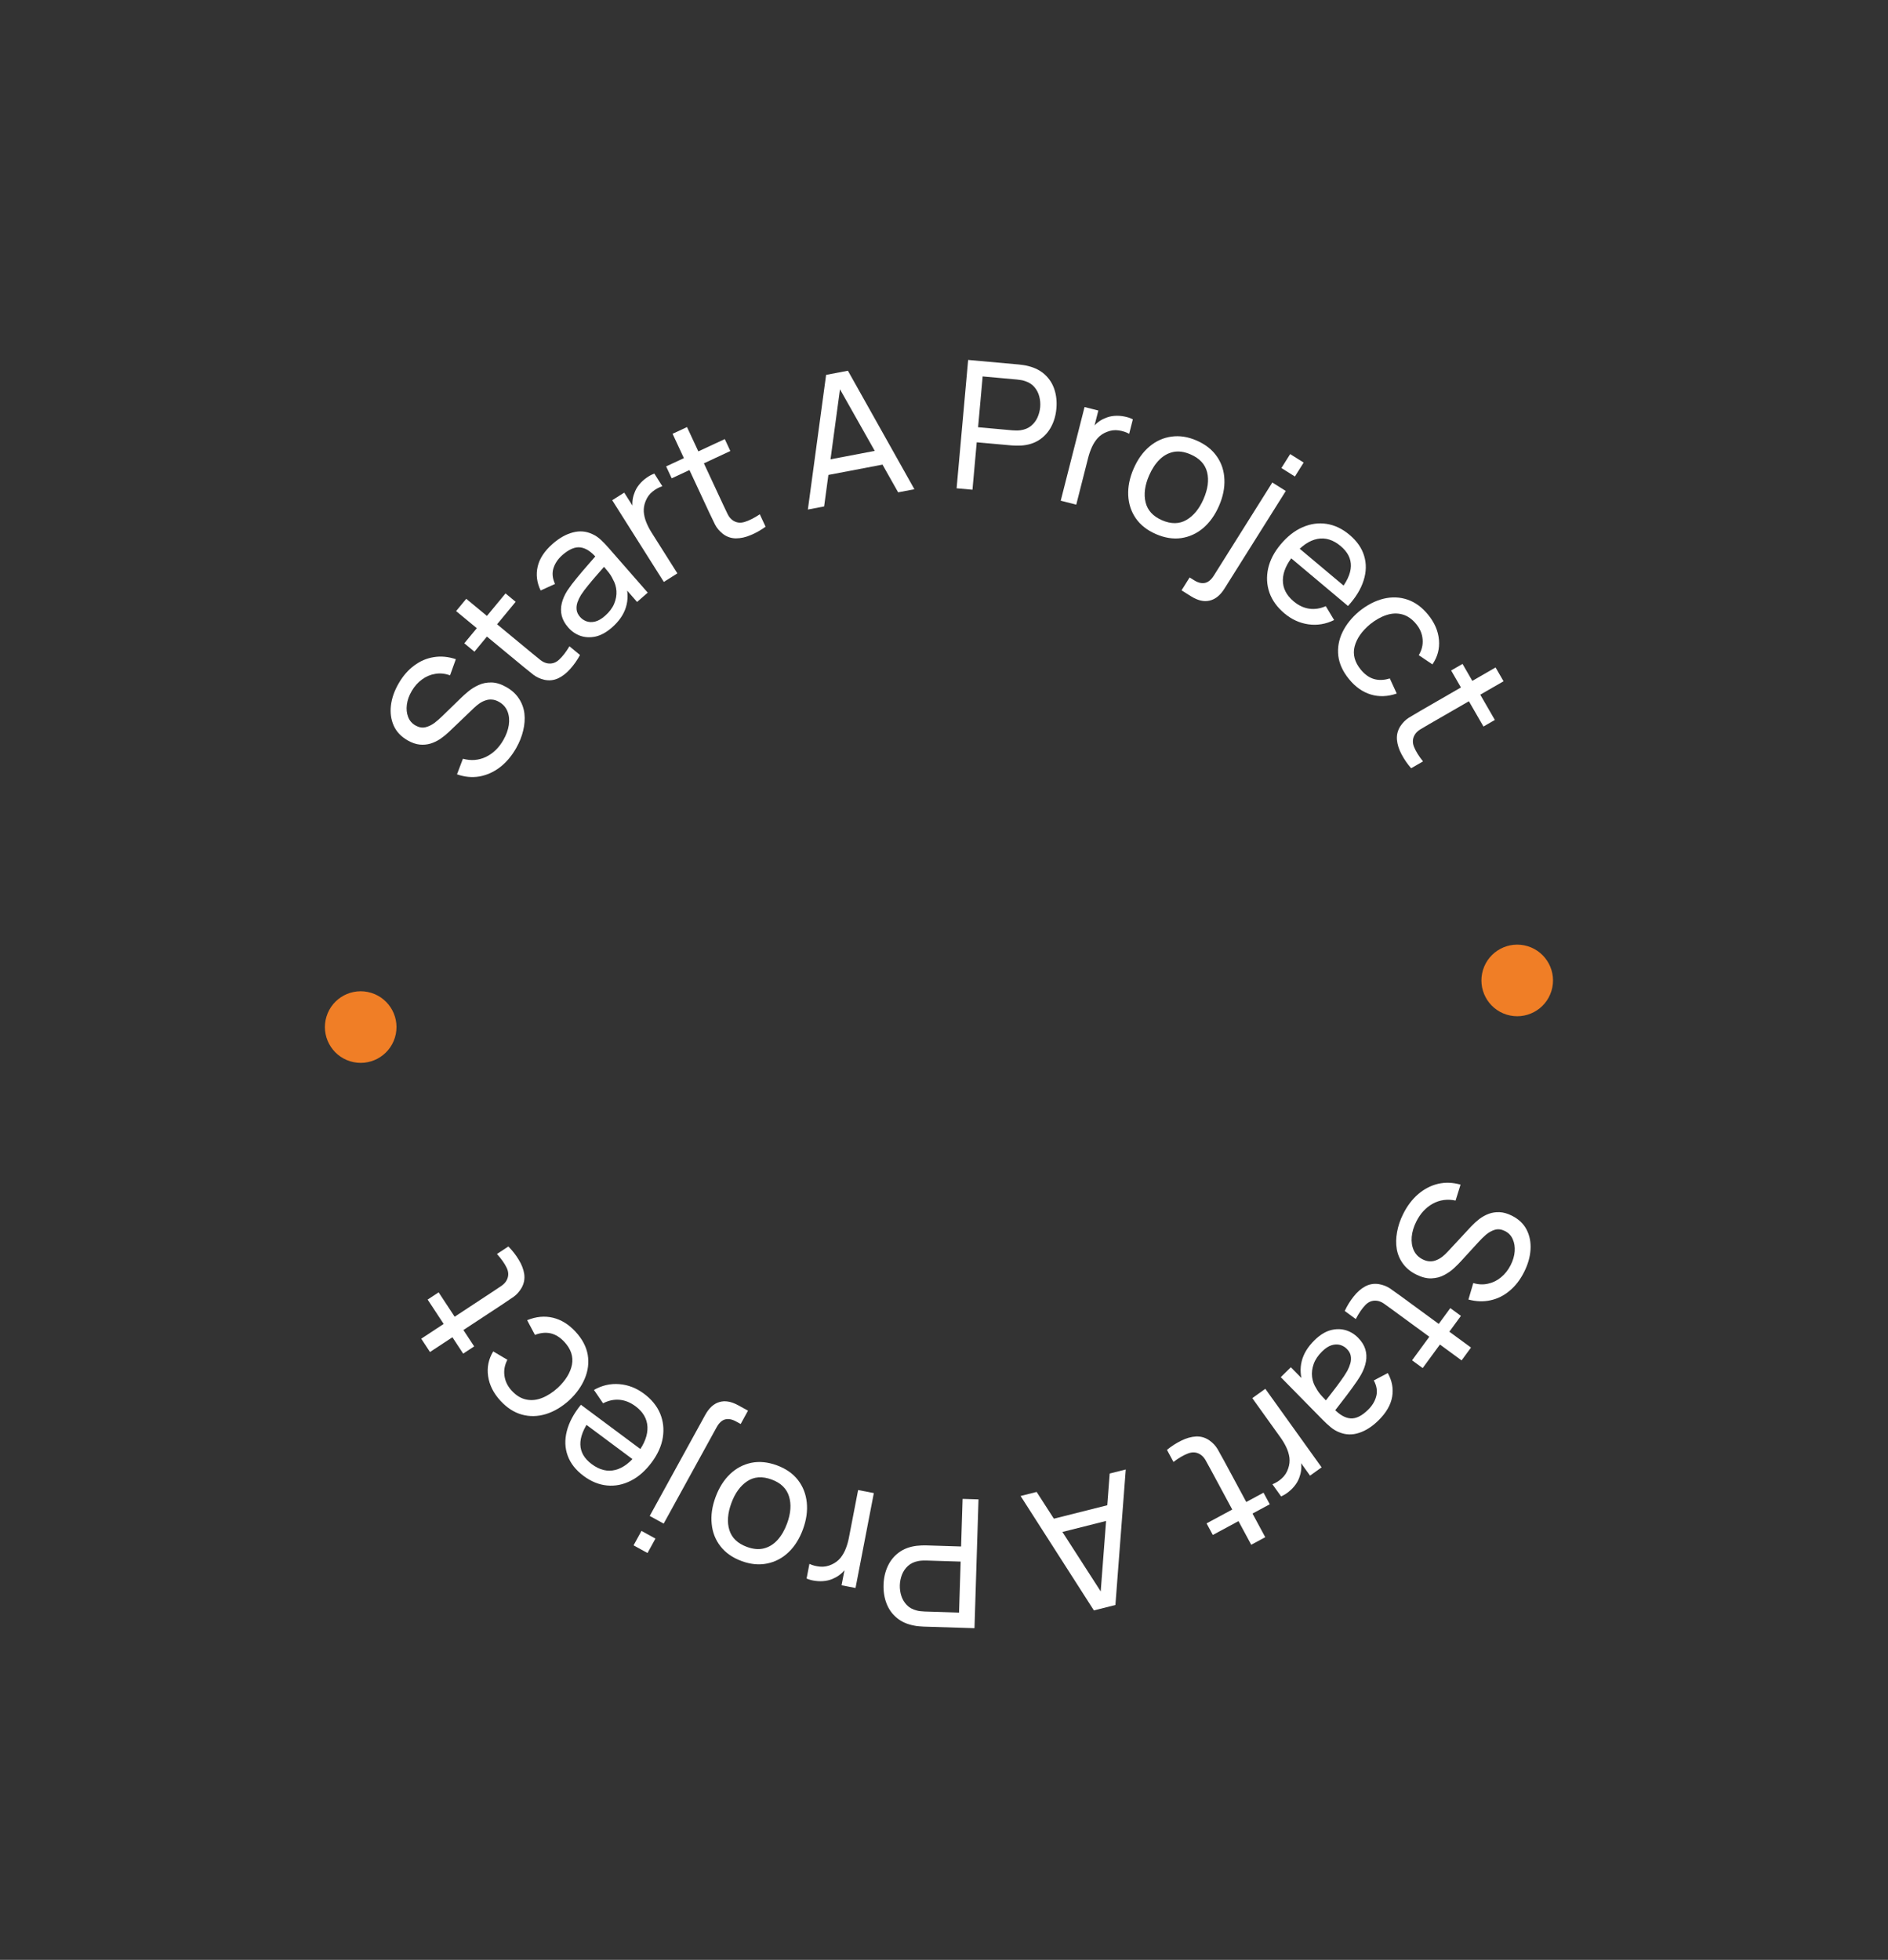 <svg xmlns="http://www.w3.org/2000/svg" width="211" height="219" viewBox="0 0 211 219" fill="none"><rect x="0" y="0" width="211" height="219" fill="#333333" stroke="none"/><path d="M156.805 135.677C157.258 134.763 157.822 134.016 158.497 133.435C159.169 132.861 159.91 132.477 160.72 132.283C161.533 132.098 162.37 132.13 163.229 132.377L162.672 134.155C161.756 133.961 160.905 134.079 160.119 134.508C159.337 134.946 158.723 135.613 158.279 136.509C157.992 137.088 157.822 137.655 157.771 138.21C157.722 138.773 157.8 139.277 158.004 139.721C158.208 140.164 158.543 140.501 159.009 140.732C159.296 140.874 159.566 140.945 159.819 140.944C160.076 140.952 160.319 140.905 160.548 140.803C160.78 140.71 161 140.581 161.208 140.416C161.416 140.252 161.611 140.069 161.792 139.869L164.399 137.065C164.684 136.76 164.99 136.48 165.317 136.225C165.65 135.974 166.005 135.777 166.38 135.636C166.761 135.497 167.163 135.436 167.587 135.453C168.016 135.472 168.47 135.6 168.947 135.837C169.712 136.216 170.265 136.736 170.607 137.397C170.953 138.067 171.1 138.813 171.049 139.636C170.998 140.459 170.758 141.296 170.328 142.147C169.893 143.01 169.354 143.707 168.712 144.237C168.073 144.776 167.362 145.13 166.578 145.3C165.792 145.475 164.969 145.447 164.109 145.214L164.653 143.374C165.223 143.545 165.773 143.569 166.303 143.444C166.837 143.329 167.319 143.092 167.75 142.733C168.187 142.377 168.545 141.925 168.823 141.379C169.09 140.856 169.242 140.34 169.279 139.83C169.316 139.32 169.241 138.862 169.055 138.458C168.875 138.056 168.584 137.756 168.184 137.557C167.79 137.362 167.414 137.317 167.057 137.422C166.705 137.531 166.376 137.714 166.07 137.971C165.767 138.238 165.492 138.507 165.246 138.779L163.321 140.883C163.104 141.125 162.837 141.395 162.519 141.691C162.198 141.993 161.826 142.255 161.403 142.477C160.987 142.702 160.516 142.826 159.991 142.849C159.473 142.874 158.903 142.733 158.281 142.425C157.66 142.117 157.17 141.718 156.81 141.227C156.448 140.743 156.212 140.198 156.103 139.593C155.999 138.991 156.009 138.356 156.132 137.688C156.249 137.016 156.473 136.346 156.805 135.677Z" fill="white"></path><path d="M150.285 146.491C150.561 145.9 150.895 145.36 151.287 144.87C151.669 144.382 152.096 144.008 152.566 143.75C153.042 143.495 153.551 143.409 154.093 143.492C154.564 143.572 154.98 143.732 155.341 143.972C155.704 144.222 156.108 144.51 156.555 144.837L164.396 150.581L163.344 152.017L155.567 146.32C155.212 146.06 154.907 145.84 154.65 145.66C154.389 145.486 154.13 145.383 153.872 145.351C153.386 145.292 152.96 145.451 152.594 145.827C152.223 146.209 151.865 146.732 151.519 147.396L150.285 146.491ZM162.084 146.173L163.27 147.042L158.997 152.874L157.811 152.005L162.084 146.173Z" fill="white"></path><path d="M146.905 149.764C147.48 149.198 148.065 148.829 148.661 148.654C149.256 148.49 149.824 148.483 150.365 148.633C150.901 148.789 151.373 149.073 151.779 149.487C152.177 149.891 152.444 150.315 152.582 150.759C152.72 151.213 152.744 151.675 152.655 152.146C152.571 152.621 152.39 153.108 152.112 153.605C151.845 154.065 151.52 154.552 151.138 155.068C150.757 155.593 150.364 156.115 149.958 156.635C149.553 157.155 149.177 157.642 148.829 158.096L149.026 157.384C149.685 158.082 150.32 158.453 150.933 158.496C151.54 158.543 152.196 158.221 152.9 157.529C153.366 157.071 153.669 156.562 153.811 156.003C153.952 155.452 153.86 154.869 153.535 154.254L155.098 153.432C155.576 154.29 155.739 155.173 155.585 156.081C155.431 156.99 154.919 157.872 154.049 158.727C153.35 159.414 152.628 159.877 151.881 160.116C151.134 160.364 150.403 160.344 149.689 160.055C149.346 159.925 149.023 159.734 148.718 159.481C148.419 159.233 148.119 158.958 147.82 158.653L143.137 153.89L144.263 152.782L146.079 154.629L145.647 154.717C145.325 153.81 145.268 152.939 145.478 152.107C145.683 151.279 146.159 150.498 146.905 149.764ZM147.757 151.016C147.301 151.464 146.986 151.933 146.812 152.422C146.638 152.92 146.58 153.403 146.637 153.87C146.699 154.342 146.856 154.768 147.107 155.147C147.27 155.455 147.491 155.756 147.771 156.051C148.052 156.355 148.269 156.585 148.423 156.742L147.792 156.984C148.149 156.521 148.502 156.066 148.85 155.621C149.198 155.176 149.519 154.748 149.815 154.335C150.116 153.928 150.369 153.543 150.574 153.182C150.718 152.91 150.831 152.63 150.914 152.343C150.992 152.061 151.006 151.781 150.956 151.502C150.907 151.233 150.763 150.977 150.524 150.735C150.319 150.526 150.07 150.378 149.779 150.29C149.482 150.208 149.164 150.217 148.824 150.318C148.479 150.423 148.123 150.656 147.757 151.016Z" fill="white"></path><path d="M141.409 155.191L147.701 163.968L146.409 164.895L144.888 162.773L145.298 162.898C145.389 163.243 145.435 163.587 145.436 163.931C145.431 164.279 145.378 164.6 145.277 164.894C145.181 165.242 145.025 165.567 144.808 165.87C144.59 166.174 144.339 166.44 144.052 166.67C143.77 166.906 143.477 167.087 143.174 167.213L142.201 165.856C142.563 165.72 142.912 165.503 143.248 165.205C143.584 164.906 143.824 164.533 143.97 164.084C144.108 163.681 144.153 163.28 144.104 162.88C144.05 162.485 143.932 162.097 143.751 161.719C143.574 161.345 143.361 160.985 143.112 160.639L139.954 156.233L141.409 155.191Z" fill="white"></path><path d="M130.419 162.015C130.922 161.6 131.456 161.256 132.02 160.982C132.575 160.706 133.121 160.552 133.657 160.52C134.196 160.495 134.693 160.636 135.146 160.945C135.537 161.219 135.843 161.542 136.066 161.914C136.287 162.295 136.528 162.729 136.791 163.216L141.402 171.773L139.835 172.618L135.262 164.131C135.053 163.744 134.872 163.414 134.717 163.141C134.557 162.872 134.367 162.667 134.148 162.528C133.734 162.266 133.281 162.226 132.789 162.408C132.29 162.594 131.742 162.912 131.144 163.362L130.419 162.015ZM141.209 166.799L141.907 168.093L135.542 171.523L134.844 170.229L141.209 166.799Z" fill="white"></path><path d="M125.812 164.206L124.656 179.348L122.251 179.953L114.059 167.167L115.853 166.715L123.49 178.569L122.947 178.705L124.018 164.658L125.812 164.206ZM124.386 168.041L124.793 169.66L117.54 171.488L117.132 169.868L124.386 168.041Z" fill="white"></path><path d="M109.356 167.548L108.907 181.941L103.22 181.763C103.08 181.759 102.914 181.747 102.721 181.728C102.528 181.715 102.342 181.689 102.163 181.65C101.387 181.506 100.743 181.219 100.229 180.79C99.709 180.36 99.325 179.824 99.079 179.183C98.832 178.548 98.72 177.848 98.744 177.081C98.768 176.322 98.926 175.63 99.219 175.005C99.505 174.387 99.921 173.877 100.467 173.473C101.007 173.077 101.665 172.83 102.441 172.735C102.622 172.714 102.809 172.699 103.003 172.692C103.197 172.685 103.363 172.683 103.503 172.688L107.411 172.81L107.577 167.492L109.356 167.548ZM107.359 174.499L103.511 174.379C103.384 174.375 103.241 174.377 103.08 174.385C102.913 174.393 102.756 174.412 102.608 174.441C102.145 174.533 101.766 174.715 101.471 174.985C101.169 175.263 100.945 175.589 100.8 175.965C100.654 176.347 100.576 176.738 100.563 177.138C100.551 177.538 100.605 177.93 100.726 178.314C100.848 178.704 101.05 179.048 101.335 179.343C101.612 179.639 101.979 179.844 102.436 179.958C102.581 180.003 102.737 180.031 102.904 180.043C103.063 180.061 103.206 180.072 103.333 180.076L107.181 180.196L107.359 174.499Z" fill="white"></path><path d="M97.659 166.843L95.612 177.447L94.051 177.146L94.546 174.583L94.737 174.966C94.549 175.269 94.331 175.54 94.081 175.777C93.825 176.012 93.556 176.195 93.273 176.323C92.955 176.493 92.611 176.603 92.242 176.654C91.872 176.705 91.505 176.705 91.141 176.655C90.776 176.612 90.444 176.524 90.143 176.391L90.46 174.752C90.807 174.921 91.205 175.024 91.652 175.063C92.1 175.102 92.537 175.02 92.963 174.817C93.35 174.641 93.672 174.397 93.929 174.087C94.179 173.775 94.379 173.424 94.529 173.032C94.679 172.646 94.794 172.244 94.874 171.825L95.902 166.503L97.659 166.843Z" fill="white"></path><path d="M86.824 163.742C87.832 164.113 88.618 164.661 89.182 165.387C89.74 166.11 90.067 166.948 90.165 167.9C90.262 168.852 90.119 169.851 89.735 170.896C89.344 171.96 88.801 172.818 88.106 173.472C87.411 174.126 86.616 174.54 85.721 174.715C84.823 174.897 83.88 174.806 82.891 174.442C81.877 174.07 81.088 173.52 80.524 172.794C79.958 172.075 79.629 171.24 79.538 170.29C79.438 169.344 79.58 168.349 79.964 167.304C80.353 166.247 80.893 165.387 81.584 164.724C82.272 164.068 83.067 163.647 83.967 163.459C84.864 163.277 85.817 163.372 86.824 163.742ZM86.241 165.329C85.19 164.942 84.279 165.005 83.508 165.517C82.738 166.029 82.147 166.842 81.738 167.956C81.317 169.101 81.242 170.107 81.513 170.974C81.782 171.847 82.435 172.474 83.474 172.856C84.181 173.116 84.822 173.17 85.396 173.019C85.97 172.868 86.473 172.552 86.905 172.072C87.338 171.591 87.689 170.982 87.961 170.244C88.38 169.105 88.453 168.095 88.18 167.213C87.907 166.332 87.261 165.703 86.241 165.329Z" fill="white"></path><path d="M83.595 157.633L82.777 159.123L82.268 158.844C81.813 158.593 81.402 158.516 81.038 158.612C80.673 158.708 80.354 159.005 80.081 159.502L74.171 170.255L72.611 169.397L78.815 158.11C79.242 157.333 79.768 156.853 80.392 156.672C81.015 156.481 81.717 156.601 82.5 157.031L83.595 157.633ZM73.251 171.928L72.365 173.541L70.805 172.684L71.691 171.071L73.251 171.928Z" fill="white"></path><path d="M71.964 155.734C72.815 156.367 73.419 157.107 73.776 157.955C74.125 158.805 74.225 159.698 74.076 160.634C73.924 161.576 73.511 162.499 72.838 163.403C72.134 164.349 71.351 165.038 70.49 165.469C69.625 165.906 68.743 166.08 67.844 165.993C66.935 165.907 66.061 165.551 65.222 164.926C64.35 164.277 63.759 163.526 63.448 162.671C63.131 161.812 63.097 160.897 63.346 159.927C63.589 158.953 64.114 157.968 64.921 156.973L66.365 158.048L65.983 158.562C65.207 159.638 64.832 160.593 64.859 161.428C64.882 162.268 65.305 162.994 66.129 163.607C67.011 164.264 67.894 164.48 68.775 164.255C69.657 164.031 70.492 163.389 71.28 162.33C72.041 161.309 72.4 160.346 72.358 159.442C72.316 158.538 71.87 157.77 71.019 157.137C70.447 156.711 69.852 156.472 69.235 156.42C68.617 156.367 68.005 156.497 67.398 156.81L66.379 155.316C67.285 154.802 68.235 154.587 69.228 154.67C70.213 154.754 71.125 155.109 71.964 155.734ZM72.06 162.287L71.206 163.435L64.805 158.67L65.659 157.523L72.06 162.287Z" fill="white"></path><path d="M64.33 148.82C65.07 149.625 65.52 150.474 65.681 151.368C65.832 152.261 65.727 153.146 65.364 154.023C65.002 154.9 64.421 155.715 63.62 156.469C62.782 157.222 61.911 157.738 61.008 158.016C60.095 158.294 59.202 158.313 58.33 158.074C57.458 157.834 56.656 157.317 55.925 156.522C55.153 155.683 54.696 154.772 54.553 153.79C54.406 152.802 54.596 151.876 55.122 151.011L56.704 151.948C56.396 152.539 56.288 153.14 56.38 153.753C56.468 154.361 56.736 154.907 57.182 155.393C57.683 155.938 58.224 156.269 58.804 156.388C59.379 156.511 59.969 156.453 60.573 156.214C61.173 155.98 61.762 155.601 62.341 155.078C63.215 154.256 63.742 153.396 63.921 152.498C64.091 151.599 63.812 150.754 63.086 149.964C62.607 149.444 62.092 149.121 61.541 148.994C60.985 148.871 60.4 148.929 59.786 149.168L58.913 147.525C59.907 147.118 60.868 147.026 61.798 147.249C62.728 147.472 63.572 147.996 64.33 148.82Z" fill="white"></path><path d="M56.816 139.286C57.274 139.751 57.664 140.252 57.986 140.791C58.31 141.32 58.511 141.85 58.589 142.381C58.661 142.916 58.564 143.423 58.296 143.902C58.057 144.314 57.762 144.648 57.411 144.903C57.05 145.156 56.639 145.434 56.177 145.738L48.055 151.079L47.077 149.592L55.132 144.295C55.499 144.053 55.812 143.844 56.071 143.666C56.325 143.483 56.512 143.276 56.632 143.045C56.856 142.61 56.857 142.156 56.632 141.681C56.404 141.2 56.039 140.682 55.538 140.126L56.816 139.286ZM52.993 150.453L51.765 151.26L47.793 145.22L49.021 144.412L52.993 150.453Z" fill="white"></path><path d="M57.679 83.608C57.174 84.493 56.567 85.207 55.86 85.747C55.155 86.281 54.393 86.621 53.573 86.767C52.75 86.904 51.917 86.824 51.074 86.527L51.734 84.785C52.637 85.032 53.493 84.964 54.303 84.582C55.109 84.19 55.761 83.56 56.256 82.692C56.577 82.13 56.779 81.574 56.864 81.023C56.945 80.463 56.897 79.956 56.719 79.501C56.541 79.047 56.226 78.69 55.775 78.433C55.497 78.274 55.231 78.188 54.978 78.174C54.723 78.151 54.477 78.183 54.243 78.272C54.005 78.351 53.778 78.467 53.561 78.62C53.343 78.772 53.138 78.943 52.946 79.132L50.18 81.779C49.877 82.067 49.555 82.328 49.214 82.563C48.867 82.795 48.502 82.97 48.119 83.09C47.73 83.206 47.325 83.243 46.903 83.202C46.476 83.157 46.03 83.003 45.567 82.739C44.826 82.316 44.304 81.764 44.001 81.085C43.696 80.396 43.592 79.642 43.691 78.824C43.79 78.005 44.079 77.183 44.557 76.359C45.042 75.522 45.621 74.859 46.293 74.367C46.962 73.867 47.693 73.555 48.485 73.431C49.281 73.302 50.101 73.378 50.945 73.66L50.295 75.466C49.736 75.261 49.188 75.206 48.651 75.299C48.112 75.383 47.617 75.591 47.165 75.925C46.708 76.255 46.325 76.684 46.015 77.214C45.718 77.72 45.537 78.227 45.47 78.734C45.403 79.24 45.451 79.701 45.613 80.116C45.77 80.528 46.042 80.845 46.43 81.066C46.812 81.284 47.184 81.351 47.547 81.267C47.904 81.179 48.243 81.015 48.564 80.776C48.882 80.528 49.173 80.275 49.435 80.018L51.479 78.03C51.71 77.801 51.992 77.548 52.327 77.271C52.665 76.988 53.052 76.748 53.486 76.551C53.916 76.35 54.393 76.254 54.918 76.262C55.437 76.267 55.998 76.441 56.6 76.785C57.202 77.129 57.668 77.556 57.998 78.067C58.332 78.572 58.535 79.13 58.609 79.74C58.677 80.347 58.63 80.98 58.469 81.64C58.313 82.303 58.05 82.959 57.679 83.608Z" fill="white"></path><path d="M64.82 73.193C64.51 73.767 64.145 74.287 63.725 74.753C63.315 75.218 62.867 75.566 62.383 75.797C61.893 76.023 61.38 76.079 60.843 75.964C60.378 75.857 59.972 75.673 59.626 75.412C59.278 75.142 58.891 74.831 58.465 74.478L50.973 68.286L52.107 66.914L59.537 73.055C59.876 73.336 60.169 73.573 60.414 73.768C60.664 73.957 60.917 74.075 61.172 74.122C61.654 74.209 62.089 74.075 62.477 73.721C62.869 73.362 63.257 72.861 63.641 72.218L64.82 73.193ZM53.023 72.822L51.89 71.885L56.496 66.312L57.629 67.249L53.023 72.822Z" fill="white"></path><path d="M68.386 70.123C67.778 70.654 67.172 70.989 66.568 71.128C65.964 71.258 65.396 71.232 64.865 71.05C64.339 70.863 63.885 70.552 63.503 70.115C63.13 69.689 62.888 69.25 62.776 68.798C62.666 68.337 62.668 67.874 62.784 67.409C62.896 66.94 63.105 66.465 63.411 65.984C63.706 65.541 64.058 65.073 64.469 64.581C64.881 64.08 65.304 63.581 65.739 63.086C66.174 62.591 66.578 62.126 66.952 61.693L66.713 62.393C66.097 61.657 65.484 61.25 64.875 61.171C64.271 61.088 63.597 61.372 62.855 62.021C62.363 62.451 62.03 62.941 61.856 63.492C61.683 64.033 61.74 64.621 62.029 65.254L60.421 65.983C59.993 65.099 59.883 64.208 60.09 63.31C60.296 62.412 60.859 61.561 61.777 60.758C62.515 60.113 63.264 59.693 64.023 59.498C64.783 59.294 65.511 59.357 66.207 59.687C66.542 59.837 66.854 60.047 67.143 60.317C67.428 60.582 67.71 60.875 67.991 61.196L72.389 66.224L71.199 67.264L69.494 65.315L69.931 65.252C70.2 66.177 70.205 67.049 69.947 67.868C69.694 68.683 69.174 69.434 68.386 70.123ZM67.608 68.824C68.09 68.403 68.432 67.953 68.634 67.475C68.837 66.988 68.923 66.51 68.893 66.04C68.859 65.565 68.727 65.131 68.498 64.738C68.354 64.421 68.151 64.107 67.888 63.797C67.626 63.477 67.422 63.234 67.278 63.069L67.922 62.864C67.538 63.306 67.16 63.739 66.786 64.162C66.413 64.586 66.067 64.995 65.747 65.39C65.424 65.779 65.149 66.148 64.922 66.497C64.763 66.76 64.633 67.032 64.534 67.314C64.44 67.591 64.41 67.87 64.443 68.151C64.477 68.423 64.605 68.687 64.829 68.943C65.022 69.163 65.262 69.326 65.548 69.43C65.839 69.53 66.157 69.539 66.502 69.459C66.853 69.373 67.222 69.162 67.608 68.824Z" fill="white"></path><path d="M74.189 65.027L68.42 55.897L69.764 55.048L71.159 57.254L70.757 57.105C70.686 56.756 70.66 56.41 70.68 56.066C70.705 55.719 70.777 55.402 70.895 55.114C71.01 54.773 71.186 54.457 71.42 54.167C71.655 53.877 71.922 53.625 72.221 53.413C72.517 53.194 72.82 53.031 73.129 52.922L74.021 54.334C73.652 54.448 73.291 54.645 72.939 54.923C72.586 55.201 72.324 55.56 72.152 55.999C71.991 56.393 71.923 56.791 71.948 57.193C71.979 57.591 72.074 57.985 72.233 58.373C72.388 58.756 72.579 59.128 72.807 59.489L75.702 64.071L74.189 65.027Z" fill="white"></path><path d="M85.559 58.856C85.033 59.241 84.48 59.554 83.9 59.794C83.33 60.038 82.776 60.159 82.239 60.159C81.7 60.153 81.212 59.983 80.777 59.649C80.404 59.352 80.116 59.011 79.915 58.627C79.718 58.234 79.502 57.786 79.268 57.285L75.165 48.473L76.779 47.722L80.848 56.461C81.034 56.86 81.196 57.2 81.334 57.481C81.478 57.76 81.656 57.975 81.867 58.127C82.264 58.412 82.714 58.478 83.216 58.325C83.725 58.17 84.291 57.884 84.914 57.469L85.559 58.856ZM75.067 53.45L74.446 52.117L81.001 49.065L81.621 50.398L75.067 53.45Z" fill="white"></path><path d="M90.286 56.938L92.325 41.89L94.761 41.426L102.192 54.669L100.375 55.015L93.443 42.736L93.993 42.631L92.103 56.592L90.286 56.938ZM91.934 53.193L91.622 51.553L98.969 50.153L99.282 51.793L91.934 53.193Z" fill="white"></path><path d="M106.909 54.564L108.198 40.221L113.865 40.731C114.005 40.743 114.17 40.765 114.361 40.795C114.553 40.819 114.738 40.856 114.914 40.905C115.68 41.095 116.307 41.419 116.794 41.878C117.289 42.337 117.64 42.894 117.849 43.549C118.058 44.197 118.129 44.903 118.06 45.666C117.992 46.423 117.794 47.105 117.465 47.711C117.143 48.311 116.698 48.797 116.129 49.167C115.567 49.532 114.896 49.739 114.115 49.79C113.934 49.8 113.746 49.803 113.552 49.799C113.358 49.795 113.192 49.787 113.052 49.774L109.158 49.424L108.682 54.723L106.909 54.564ZM109.309 47.741L113.144 48.086C113.27 48.097 113.413 48.103 113.574 48.104C113.741 48.106 113.899 48.097 114.048 48.077C114.516 48.012 114.905 47.852 115.216 47.599C115.534 47.34 115.776 47.027 115.943 46.661C116.11 46.287 116.212 45.902 116.248 45.503C116.283 45.105 116.252 44.711 116.153 44.32C116.055 43.923 115.873 43.569 115.606 43.257C115.346 42.946 114.992 42.72 114.543 42.579C114.4 42.526 114.246 42.489 114.081 42.467C113.923 42.44 113.78 42.42 113.654 42.409L109.82 42.064L109.309 47.741Z" fill="white"></path><path d="M118.545 55.951L121.208 45.484L122.749 45.876L122.105 48.406L121.937 48.012C122.142 47.72 122.376 47.463 122.639 47.241C122.908 47.021 123.188 46.855 123.478 46.743C123.805 46.592 124.155 46.502 124.527 46.473C124.899 46.444 125.265 46.465 125.625 46.536C125.987 46.6 126.314 46.708 126.606 46.858L126.194 48.476C125.857 48.287 125.466 48.16 125.022 48.095C124.577 48.03 124.137 48.087 123.699 48.264C123.303 48.418 122.967 48.642 122.692 48.937C122.424 49.233 122.204 49.573 122.031 49.955C121.86 50.331 121.721 50.726 121.616 51.139L120.28 56.392L118.545 55.951Z" fill="white"></path><path d="M129.18 59.679C128.196 59.25 127.444 58.657 126.923 57.9C126.408 57.145 126.13 56.289 126.088 55.333C126.047 54.377 126.248 53.388 126.693 52.368C127.145 51.328 127.737 50.503 128.469 49.891C129.201 49.279 130.019 48.912 130.923 48.789C131.83 48.66 132.766 48.806 133.732 49.227C134.722 49.658 135.478 50.253 135.998 51.01C136.522 51.762 136.801 52.614 136.837 53.568C136.881 54.518 136.681 55.503 136.237 56.524C135.787 57.557 135.198 58.384 134.469 59.005C133.744 59.619 132.926 59.994 132.016 60.129C131.11 60.257 130.164 60.108 129.18 59.679ZM129.855 58.13C130.882 58.577 131.795 58.567 132.594 58.101C133.394 57.635 134.03 56.857 134.504 55.769C134.991 54.651 135.125 53.651 134.905 52.77C134.688 51.883 134.072 51.218 133.057 50.776C132.366 50.476 131.73 50.384 131.148 50.501C130.566 50.619 130.046 50.905 129.586 51.359C129.126 51.813 128.739 52.401 128.425 53.122C127.941 54.235 127.809 55.239 128.03 56.135C128.25 57.031 128.859 57.696 129.855 58.13Z" fill="white"></path><path d="M132.047 65.966L132.951 64.527L133.442 64.835C133.883 65.112 134.288 65.213 134.657 65.138C135.027 65.064 135.363 64.786 135.664 64.306L142.192 53.917L143.699 54.864L136.847 65.77C136.375 66.521 135.822 66.969 135.188 67.113C134.556 67.267 133.862 67.107 133.105 66.631L132.047 65.966ZM143.208 52.3L144.187 50.742L145.694 51.689L144.715 53.247L143.208 52.3Z" fill="white"></path><path d="M143.547 68.542C142.735 67.86 142.175 67.086 141.868 66.218C141.57 65.35 141.522 64.453 141.725 63.527C141.932 62.595 142.398 61.698 143.123 60.835C143.881 59.931 144.703 59.289 145.588 58.909C146.477 58.524 147.368 58.401 148.26 58.541C149.162 58.68 150.013 59.086 150.815 59.759C151.647 60.458 152.194 61.243 152.454 62.114C152.72 62.99 152.701 63.905 152.396 64.859C152.096 65.818 151.515 66.77 150.651 67.716L149.272 66.559L149.684 66.068C150.521 65.04 150.951 64.108 150.973 63.273C150.999 62.433 150.619 61.683 149.832 61.023C148.99 60.316 148.122 60.048 147.228 60.221C146.335 60.394 145.464 60.986 144.615 61.997C143.797 62.972 143.382 63.912 143.371 64.817C143.36 65.722 143.76 66.515 144.572 67.196C145.119 67.655 145.698 67.928 146.312 68.017C146.925 68.105 147.544 68.011 148.168 67.734L149.099 69.285C148.164 69.745 147.203 69.905 146.216 69.764C145.238 69.622 144.349 69.215 143.547 68.542ZM143.834 61.994L144.754 60.899L150.866 66.029L149.946 67.124L143.834 61.994Z" fill="white"></path><path d="M150.765 75.889C150.073 75.043 149.673 74.169 149.565 73.267C149.466 72.367 149.623 71.489 150.036 70.635C150.449 69.781 151.077 69.001 151.92 68.295C152.801 67.592 153.7 67.129 154.619 66.903C155.546 66.68 156.438 66.712 157.295 67.002C158.152 67.292 158.922 67.855 159.605 68.692C160.326 69.575 160.73 70.511 160.815 71.5C160.904 72.494 160.661 73.408 160.084 74.241L158.56 73.213C158.902 72.641 159.045 72.047 158.988 71.43C158.936 70.818 158.701 70.257 158.284 69.746C157.816 69.173 157.295 68.81 156.723 68.657C156.156 68.501 155.564 68.524 154.947 68.728C154.334 68.926 153.724 69.27 153.116 69.758C152.195 70.528 151.619 71.356 151.388 72.243C151.166 73.13 151.394 73.989 152.073 74.82C152.521 75.367 153.016 75.721 153.559 75.879C154.107 76.034 154.695 76.01 155.321 75.808L156.096 77.499C155.081 77.847 154.115 77.883 153.2 77.606C152.285 77.329 151.473 76.757 150.765 75.889Z" fill="white"></path><path d="M157.708 85.847C157.279 85.356 156.919 84.832 156.629 84.276C156.336 83.729 156.167 83.188 156.12 82.653C156.079 82.115 156.206 81.615 156.501 81.152C156.764 80.754 157.078 80.438 157.443 80.204C157.818 79.973 158.244 79.719 158.724 79.443L167.143 74.585L168.033 76.127L159.682 80.944C159.301 81.164 158.977 81.355 158.709 81.518C158.444 81.686 158.245 81.881 158.112 82.104C157.862 82.525 157.836 82.98 158.032 83.467C158.232 83.96 158.565 84.498 159.033 85.082L157.708 85.847ZM162.177 74.922L163.45 74.188L167.063 80.45L165.79 81.185L162.177 74.922Z" fill="white"></path><circle cx="40.311" cy="114.769" r="4" transform="rotate(17.107 40.311 114.769)" fill="#F07E26"></circle><circle cx="169.562" cy="109.558" r="4" transform="rotate(17.107 169.562 109.558)" fill="#F07E26"></circle></svg>